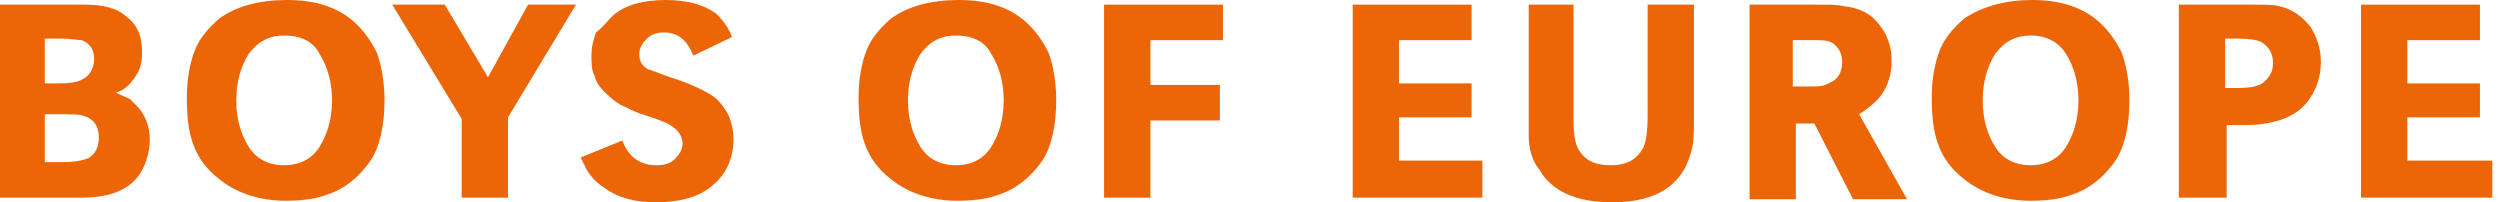 <?xml version="1.0" encoding="utf-8"?>
<!-- Generator: Adobe Illustrator 22.1.0, SVG Export Plug-In . SVG Version: 6.00 Build 0)  -->
<svg version="1.1" id="Layer_1" xmlns="http://www.w3.org/2000/svg" xmlns:xlink="http://www.w3.org/1999/xlink" x="0px" y="0px"
	 viewBox="0 0 161.9 13.1" style="enable-background:new 0 0 161.9 13.1;" xml:space="preserve">
<style type="text/css">
	.st0{fill-rule:evenodd;clip-rule:evenodd;fill:#EC6608;}
	.st1{fill:#EC6608;}
</style>
<g>
	<path class="st0" d="M0,12.8V0.3h5.5c1.1,0,2,0.2,2.6,0.7c0.8,0.6,1.1,1.3,1.1,2.4c0,0.6-0.1,1.1-0.4,1.5C8.6,5.2,8.4,5.5,8.1,5.7
		C8,5.8,7.8,5.9,7.5,6c0.4,0.2,0.7,0.3,0.9,0.4C8.6,6.6,8.8,6.8,9,7c0.4,0.5,0.7,1.2,0.7,2c0,0.8-0.2,1.5-0.6,2.2
		c-0.7,1.1-2,1.6-3.8,1.6H0L0,12.8z M2.9,5.4h0.9c0.8,0,1.3-0.1,1.6-0.3c0.4-0.2,0.7-0.7,0.7-1.3c0-0.6-0.3-1-0.8-1.2
		C5,2.6,4.6,2.5,4,2.5H2.9V5.4L2.9,5.4z M2.9,10.5H4c0.8,0,1.4-0.1,1.8-0.3c0.4-0.3,0.6-0.7,0.6-1.3c0-0.7-0.3-1.2-1-1.4
		C5.2,7.4,4.6,7.4,3.8,7.4H2.9V10.5L2.9,10.5z"/>
	<path class="st0" d="M18.6,0c1.7,0,3.1,0.4,4.2,1.3c0.7,0.6,1.2,1.3,1.6,2.1c0.3,0.8,0.5,1.9,0.5,3.1c0,1.6-0.3,3-0.9,3.9
		c-0.7,1-1.6,1.8-2.8,2.2c-0.8,0.3-1.7,0.4-2.7,0.4c-1.7,0-3.2-0.5-4.3-1.4c-0.8-0.6-1.4-1.4-1.7-2.3c-0.3-0.8-0.4-1.8-0.4-3
		c0-1.2,0.2-2.2,0.5-3c0.3-0.8,0.9-1.5,1.6-2.1C15.3,0.4,16.8,0,18.6,0L18.6,0z M18.4,2.3c-1,0-1.7,0.4-2.3,1.2
		c-0.5,0.8-0.8,1.8-0.8,3c0,1.2,0.3,2.2,0.8,3c0.5,0.8,1.3,1.2,2.3,1.2c1,0,1.8-0.4,2.3-1.2c0.5-0.8,0.8-1.8,0.8-3
		c0-1.2-0.3-2.2-0.8-3C20.3,2.7,19.5,2.3,18.4,2.3L18.4,2.3z"/>
	<polygon class="st1" points="34.2,0.3 37.3,0.3 32.9,7.6 32.9,12.8 29.9,12.8 29.9,7.7 25.4,0.3 28.8,0.3 31.6,5 34.2,0.3 	"/>
	<path class="st1" d="M47.4,2.4l-2.5,1.2c-0.4-1-1-1.5-1.9-1.5c-0.4,0-0.8,0.1-1.1,0.4c-0.3,0.3-0.5,0.6-0.5,1c0,0.5,0.2,0.8,0.6,1
		C42.4,4.6,43,4.9,44,5.2c1.1,0.4,1.9,0.8,2.4,1.2c0.3,0.3,0.6,0.7,0.8,1.1C47.4,8,47.5,8.5,47.5,9c0,1.3-0.5,2.4-1.6,3.2
		c-0.8,0.6-2,0.9-3.4,0.9c-1.4,0-2.5-0.3-3.3-0.9c-0.5-0.3-0.9-0.7-1.2-1.2c-0.1-0.2-0.2-0.4-0.4-0.8l2.7-1.1
		c0.4,1.1,1.2,1.6,2.2,1.6c0.5,0,0.9-0.1,1.2-0.4c0.3-0.3,0.5-0.6,0.5-1c0-0.5-0.3-0.9-0.8-1.2c-0.3-0.2-0.9-0.4-1.8-0.7
		c-0.4-0.1-0.9-0.4-1.4-0.6c-0.5-0.3-0.8-0.6-1.1-0.9c-0.3-0.3-0.5-0.6-0.6-1c-0.2-0.4-0.2-0.8-0.2-1.3c0-0.5,0.1-1,0.3-1.5
		C39,1.8,39.3,1.4,39.7,1c0.8-0.7,2-1,3.4-1c1.4,0,2.5,0.3,3.3,0.9C46.8,1.3,47.2,1.8,47.4,2.4L47.4,2.4z"/>
	<path class="st0" d="M62.1,0c1.7,0,3.1,0.4,4.2,1.3c0.7,0.6,1.2,1.3,1.6,2.1c0.3,0.8,0.5,1.9,0.5,3.1c0,1.6-0.3,3-0.9,3.9
		c-0.7,1-1.6,1.8-2.8,2.2c-0.8,0.3-1.7,0.4-2.7,0.4c-1.7,0-3.2-0.5-4.3-1.4c-0.8-0.6-1.4-1.4-1.7-2.3c-0.3-0.8-0.4-1.8-0.4-3
		c0-1.2,0.2-2.2,0.5-3c0.3-0.8,0.9-1.5,1.6-2.1C58.8,0.4,60.3,0,62.1,0L62.1,0z M61.9,2.3c-1,0-1.7,0.4-2.3,1.2
		c-0.5,0.8-0.8,1.8-0.8,3c0,1.2,0.3,2.2,0.8,3c0.5,0.8,1.3,1.2,2.3,1.2c1,0,1.8-0.4,2.3-1.2c0.5-0.8,0.8-1.8,0.8-3
		c0-1.2-0.3-2.2-0.8-3C63.8,2.7,63,2.3,61.9,2.3L61.9,2.3z"/>
	<polygon class="st1" points="74.5,5.5 79,5.5 79,7.8 74.5,7.8 74.5,12.8 71.5,12.8 71.5,0.3 79.2,0.3 79.2,2.6 74.5,2.6 74.5,5.5 	
		"/>
	<polygon class="st1" points="90.6,5.4 95.3,5.4 95.3,7.6 90.6,7.6 90.6,10.4 96,10.4 96,12.8 87.6,12.8 87.6,0.3 95.3,0.3 
		95.3,2.6 90.6,2.6 90.6,5.4 	"/>
	<path class="st1" d="M98.9,0.3h3v7.3c0,1.1,0.1,1.8,0.4,2.2c0.4,0.6,1,0.9,2,0.9c1.1,0,1.7-0.4,2.1-1.1c0.2-0.4,0.3-1.1,0.3-2.1
		V0.3h3v7.3c0,0.8,0,1.5-0.1,1.9c-0.5,2.4-2.2,3.6-5.2,3.6c-2.3,0-3.9-0.7-4.7-2.1C99.2,10.4,99,9.6,99,8.8c0-0.2,0-0.6,0-1.2V0.3
		L98.9,0.3z"/>
	<path class="st0" d="M113.3,12.8V0.3h4.4c0.8,0,1.3,0,1.7,0.1c1,0.1,1.8,0.5,2.3,1.2c0.5,0.6,0.8,1.4,0.8,2.3
		c0,0.9-0.2,1.6-0.7,2.3c-0.3,0.4-0.8,0.8-1.4,1.2l3.1,5.5H120l-2.5-4.9h-1.2v4.9H113.3L113.3,12.8z M116.3,5.6h0.8h0.1
		c0.5,0,0.9,0,1.2-0.2c0.6-0.2,0.9-0.7,0.9-1.4c0-0.5-0.2-0.9-0.6-1.2c-0.3-0.2-0.7-0.2-1.3-0.2l-0.6,0h-0.7V5.6L116.3,5.6z"/>
	<path class="st0" d="M131.6,0c1.7,0,3.1,0.4,4.2,1.3c0.7,0.6,1.2,1.3,1.6,2.1c0.3,0.8,0.5,1.9,0.5,3.1c0,1.6-0.3,3-0.9,3.9
		c-0.7,1-1.6,1.8-2.8,2.2c-0.8,0.3-1.7,0.4-2.7,0.4c-1.7,0-3.2-0.5-4.3-1.4c-0.8-0.6-1.4-1.4-1.7-2.3c-0.3-0.8-0.4-1.8-0.4-3
		c0-1.2,0.2-2.2,0.5-3c0.3-0.8,0.9-1.5,1.6-2.1C128.4,0.4,129.9,0,131.6,0L131.6,0z M131.5,2.3c-1,0-1.7,0.4-2.3,1.2
		c-0.5,0.8-0.8,1.8-0.8,3c0,1.2,0.3,2.2,0.8,3c0.5,0.8,1.3,1.2,2.3,1.2c1,0,1.8-0.4,2.3-1.2c0.5-0.8,0.8-1.8,0.8-3
		c0-1.2-0.3-2.2-0.8-3C133.3,2.7,132.5,2.3,131.5,2.3L131.5,2.3z"/>
	<path class="st0" d="M141.1,12.8V0.3h4.9c0.7,0,1.3,0,1.6,0.1c0.9,0.2,1.5,0.7,2,1.3c0.4,0.6,0.7,1.4,0.7,2.3c0,1-0.3,1.8-0.8,2.5
		c-0.6,0.8-1.5,1.3-2.8,1.5c-0.5,0.1-1.1,0.1-1.7,0.1h-0.8v4.7H141.1L141.1,12.8z M144.1,5.7h0.8c0.8,0,1.3-0.1,1.6-0.3
		c0.4-0.3,0.7-0.7,0.7-1.3c0-0.7-0.3-1.1-0.8-1.4c-0.2-0.1-0.7-0.2-1.4-0.2h-0.9V5.7L144.1,5.7z"/>
	<polygon class="st1" points="155.9,5.4 160.6,5.4 160.6,7.6 155.9,7.6 155.9,10.4 161.4,10.4 161.4,12.8 152.9,12.8 152.9,0.3 
		160.6,0.3 160.6,2.6 155.9,2.6 155.9,5.4 	"/>
</g>
</svg>
